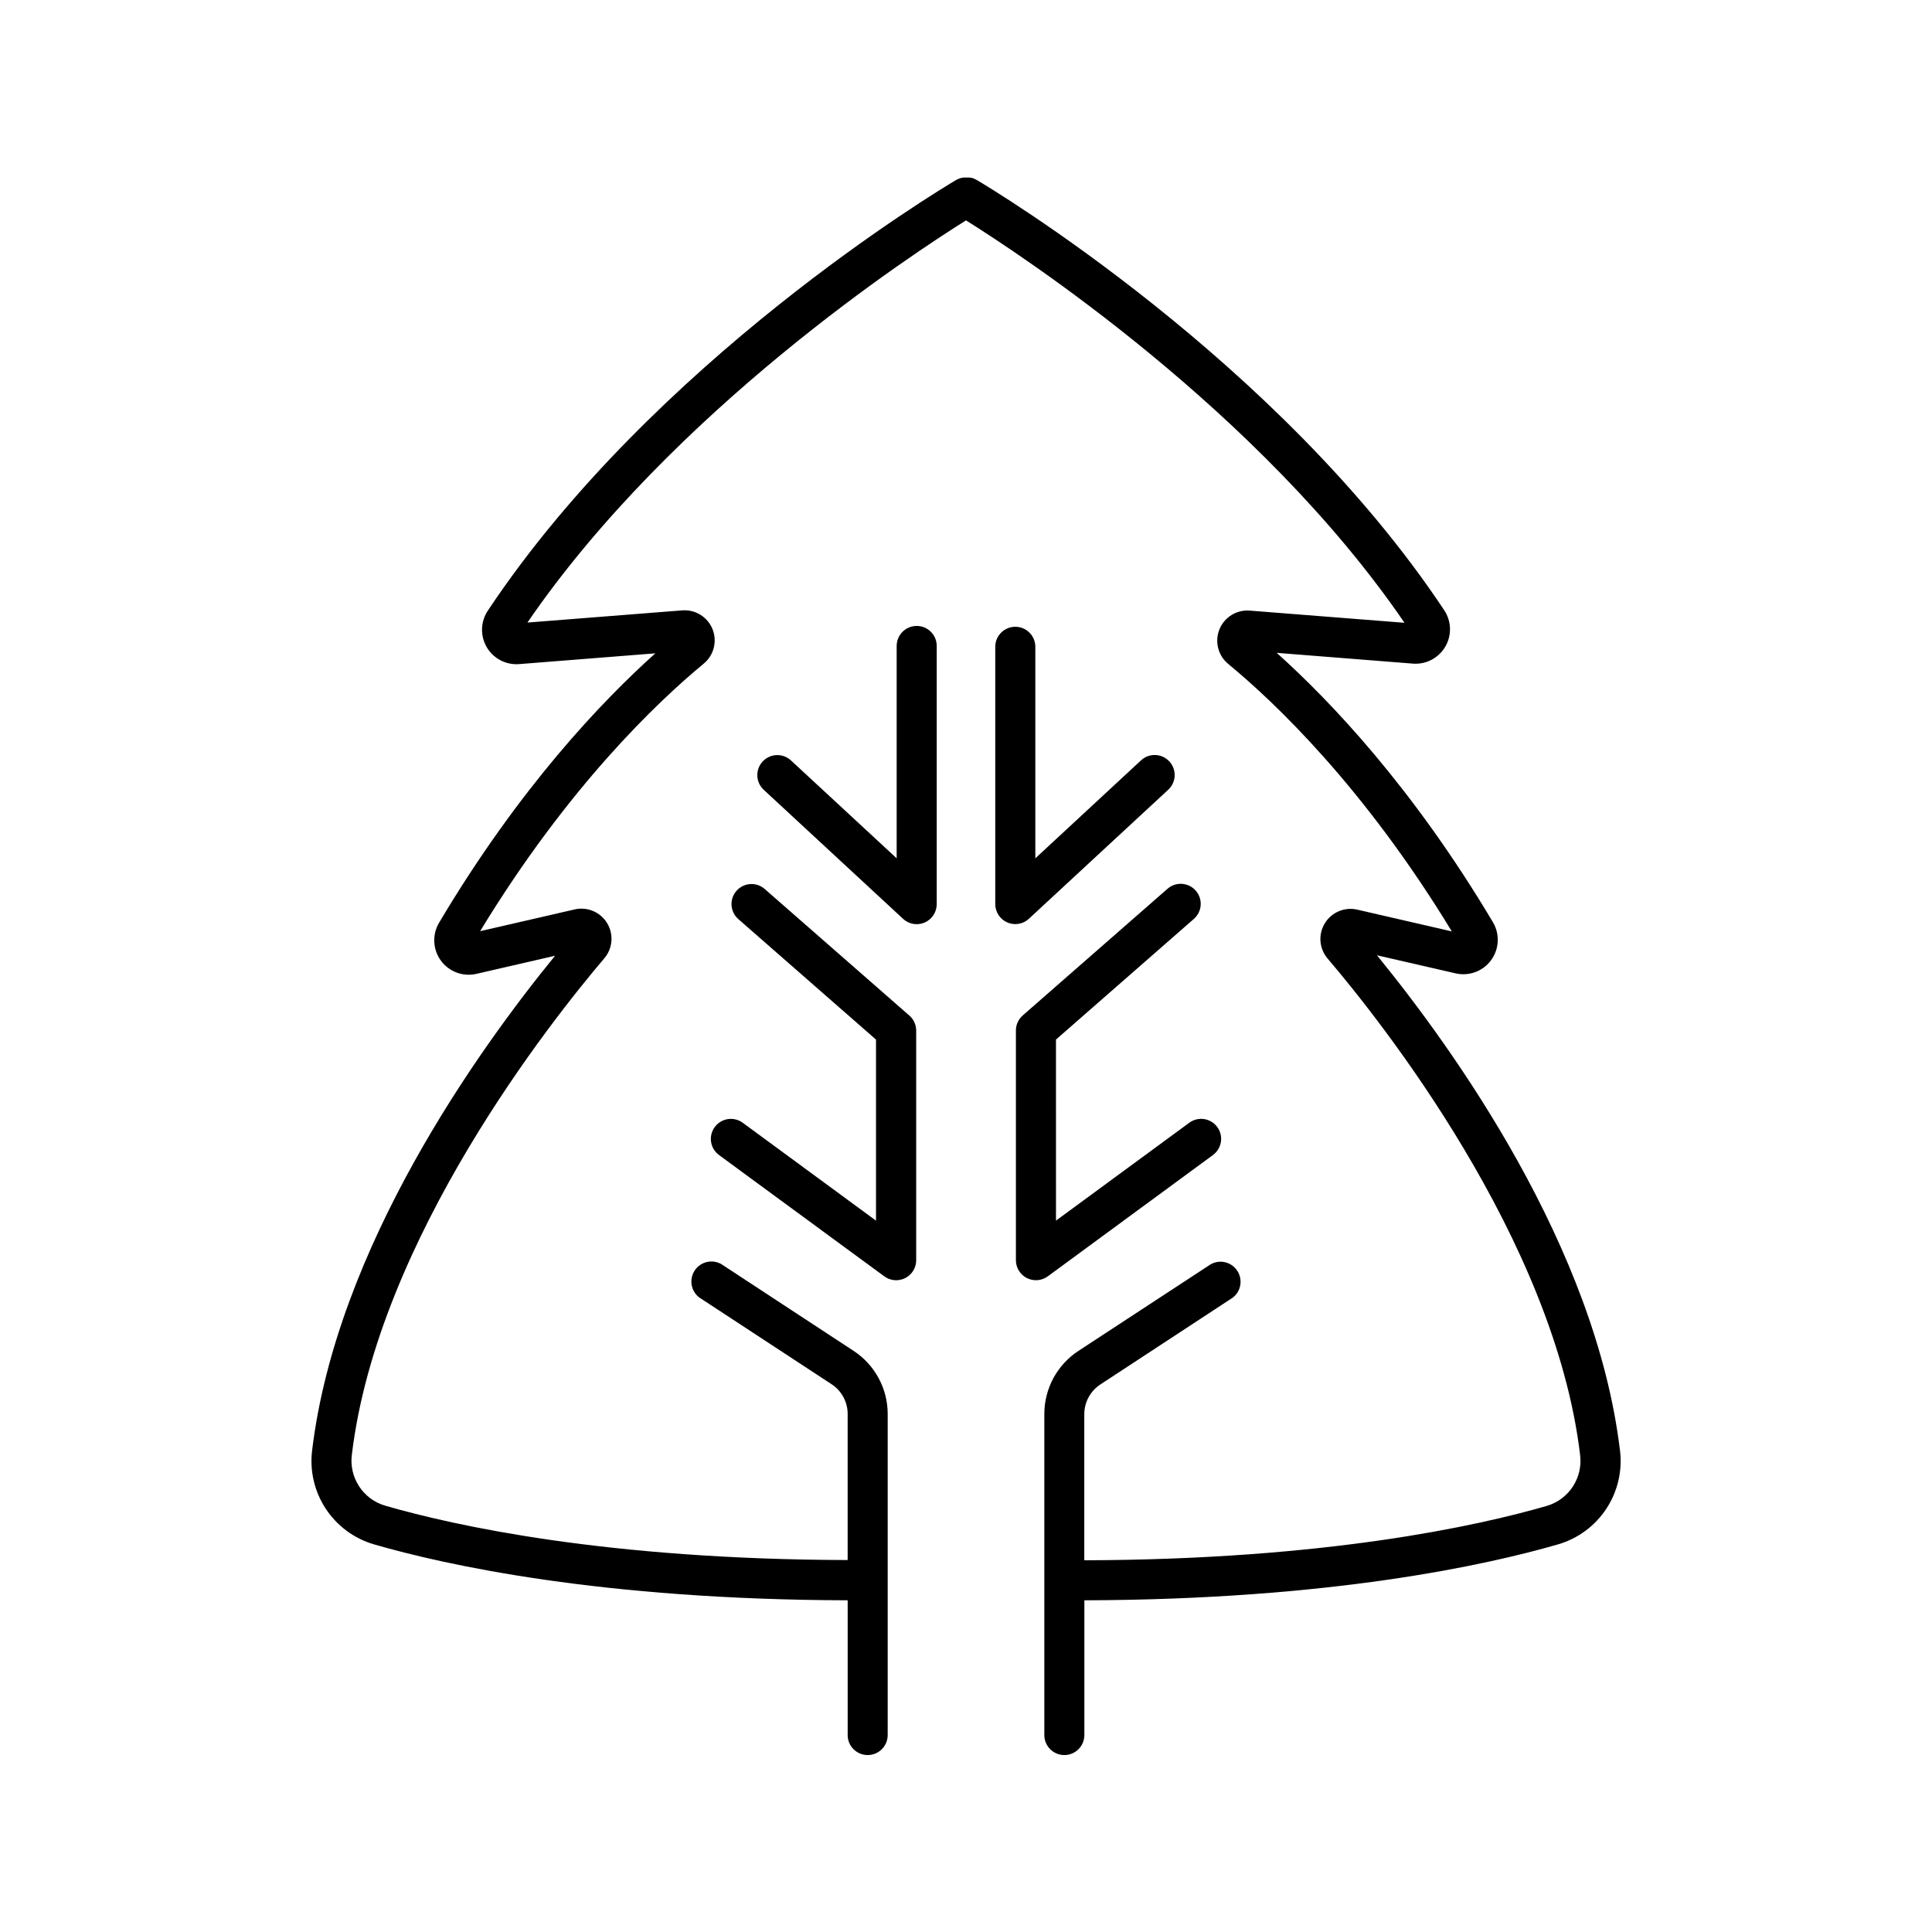 <?xml version="1.0" encoding="UTF-8"?>
<!-- Uploaded to: ICON Repo, www.svgrepo.com, Generator: ICON Repo Mixer Tools -->
<svg fill="#000000" width="800px" height="800px" version="1.1" viewBox="144 144 512 512" xmlns="http://www.w3.org/2000/svg">
 <g>
  <path d="m386.94 309.88c-1.41 0-2.762 0.555-3.758 1.551s-1.555 2.344-1.555 3.754v56.273l-28.016-25.938c-2.148-1.992-5.508-1.863-7.5 0.285-1.992 2.148-1.863 5.508 0.285 7.5l36.93 34.195v-0.004c0.98 0.914 2.273 1.422 3.613 1.418 0.73 0 1.453-0.152 2.125-0.441 1.93-0.848 3.176-2.754 3.18-4.863v-68.426c0-2.93-2.375-5.305-5.305-5.305z"/>
  <path d="m384.96 413.11-38.301-33.516c-2.203-1.93-5.555-1.711-7.488 0.492-1.93 2.203-1.711 5.555 0.492 7.488l36.488 31.93v47.98l-35.316-25.938c-2.359-1.734-5.684-1.23-7.418 1.133-1.738 2.359-1.23 5.684 1.129 7.418l43.801 32.148c1.609 1.188 3.754 1.367 5.539 0.465 1.789-0.902 2.914-2.734 2.914-4.734v-60.883c-0.008-1.531-0.68-2.984-1.84-3.984z"/>
  <path d="m453.6 353.28c2.148-1.992 2.277-5.348 0.285-7.496-1.992-2.152-5.348-2.277-7.5-0.285l-28.012 25.965v-56.273c-0.125-2.844-2.465-5.086-5.309-5.086-2.848 0-5.188 2.242-5.309 5.086v68.398c0 2.106 1.246 4.012 3.176 4.859 0.672 0.293 1.395 0.441 2.125 0.445 1.34 0.004 2.633-0.504 3.613-1.418z"/>
  <path d="m465.45 450.09c2.359-1.734 2.871-5.055 1.137-7.414-1.734-2.363-5.055-2.871-7.414-1.137l-35.324 25.938-0.004-47.98 36.488-31.93c1.082-0.918 1.75-2.234 1.855-3.652 0.105-1.414-0.363-2.816-1.297-3.883-0.938-1.07-2.262-1.719-3.68-1.801-1.418-0.086-2.812 0.402-3.867 1.355l-38.309 33.516h0.004c-1.152 1.004-1.812 2.457-1.812 3.984v60.883c0 2 1.125 3.832 2.914 4.734 1.785 0.902 3.93 0.723 5.539-0.465z"/>
  <path d="m573.29 528.24c-6.465-53.707-43.945-106.05-64.383-131.08l20.898 4.801c3.555 0.801 7.242-0.594 9.379-3.543 2.141-2.945 2.32-6.883 0.461-10.016-21.266-35.77-43.246-58.785-57.309-71.391l36.102 2.856c3.481 0.27 6.809-1.473 8.574-4.481 1.766-3.012 1.656-6.766-0.277-9.668-44.004-66.234-120.11-111.79-123.98-114.08h-0.051l-0.422-0.227-0.215-0.09-0.254-0.098-0.324-0.098h-0.148l-0.402-0.078h-1.617c-0.156 0.02-0.312 0.051-0.465 0.09h-0.051 0.004c-0.551 0.137-1.078 0.355-1.566 0.648-4.242 2.519-80.047 48-123.98 114.07-1.926 2.906-2.031 6.656-0.266 9.664 1.762 3.004 5.086 4.742 8.562 4.477l36.113-2.856c-14.07 12.605-36.055 35.621-57.309 71.391-1.859 3.133-1.68 7.07 0.457 10.02 2.141 2.945 5.828 4.34 9.383 3.543l20.898-4.812c-20.438 25.031-57.918 77.371-64.383 131.08-0.668 5.414 0.605 10.887 3.598 15.445 2.992 4.562 7.508 7.91 12.738 9.449 18.953 5.492 60.367 14.672 125.59 14.84v35.711h-0.004c0 2.93 2.375 5.301 5.305 5.301 2.93 0 5.305-2.371 5.305-5.301v-85.047c0.012-6.766-3.394-13.078-9.055-16.777l-35.059-22.996c-2.434-1.363-5.504-0.613-7.035 1.715-1.531 2.328-1.004 5.445 1.211 7.141l35.059 22.984c2.66 1.734 4.269 4.695 4.269 7.871v38.73c-63.91-0.168-104.21-9.094-122.62-14.426-5.859-1.746-9.578-7.496-8.766-13.559 6.887-57.191 52.988-115.13 66.914-131.5l-0.004 0.004c2.223-2.621 2.519-6.375 0.73-9.312-1.785-2.934-5.25-4.398-8.602-3.629l-25.051 5.766c23.293-38.316 47.027-60.801 59.277-70.918h-0.004c2.68-2.219 3.613-5.922 2.305-9.148-1.312-3.223-4.562-5.227-8.031-4.949l-41.012 3.227c38.551-56.266 102.39-97.918 116.23-106.58 13.832 8.66 77.734 50.312 116.2 106.64l-41.004-3.227c-3.469-0.277-6.719 1.73-8.031 4.957-1.312 3.223-0.383 6.926 2.297 9.152 12.262 10.105 35.984 32.59 59.285 70.906l-25.051-5.766h-0.004c-3.352-0.773-6.824 0.688-8.613 3.633-1.789 2.941-1.488 6.695 0.742 9.316 13.965 16.383 60.074 74.301 66.914 131.49 0.809 6.062-2.91 11.812-8.77 13.562-18.41 5.332-58.715 14.258-122.62 14.426v-38.73c0.008-3.176 1.613-6.137 4.269-7.875l35.059-22.984c2.215-1.695 2.742-4.812 1.211-7.141s-4.602-3.078-7.035-1.715l-35.031 22.938c-5.664 3.695-9.074 10.008-9.062 16.777v85.047c0 2.93 2.375 5.301 5.305 5.301 2.93 0 5.305-2.371 5.305-5.301v-35.711c65.23-0.168 106.64-9.348 125.59-14.84h-0.004c5.258-1.539 9.793-4.906 12.789-9.496 2.996-4.586 4.258-10.094 3.559-15.527z"/>
 </g>
</svg>